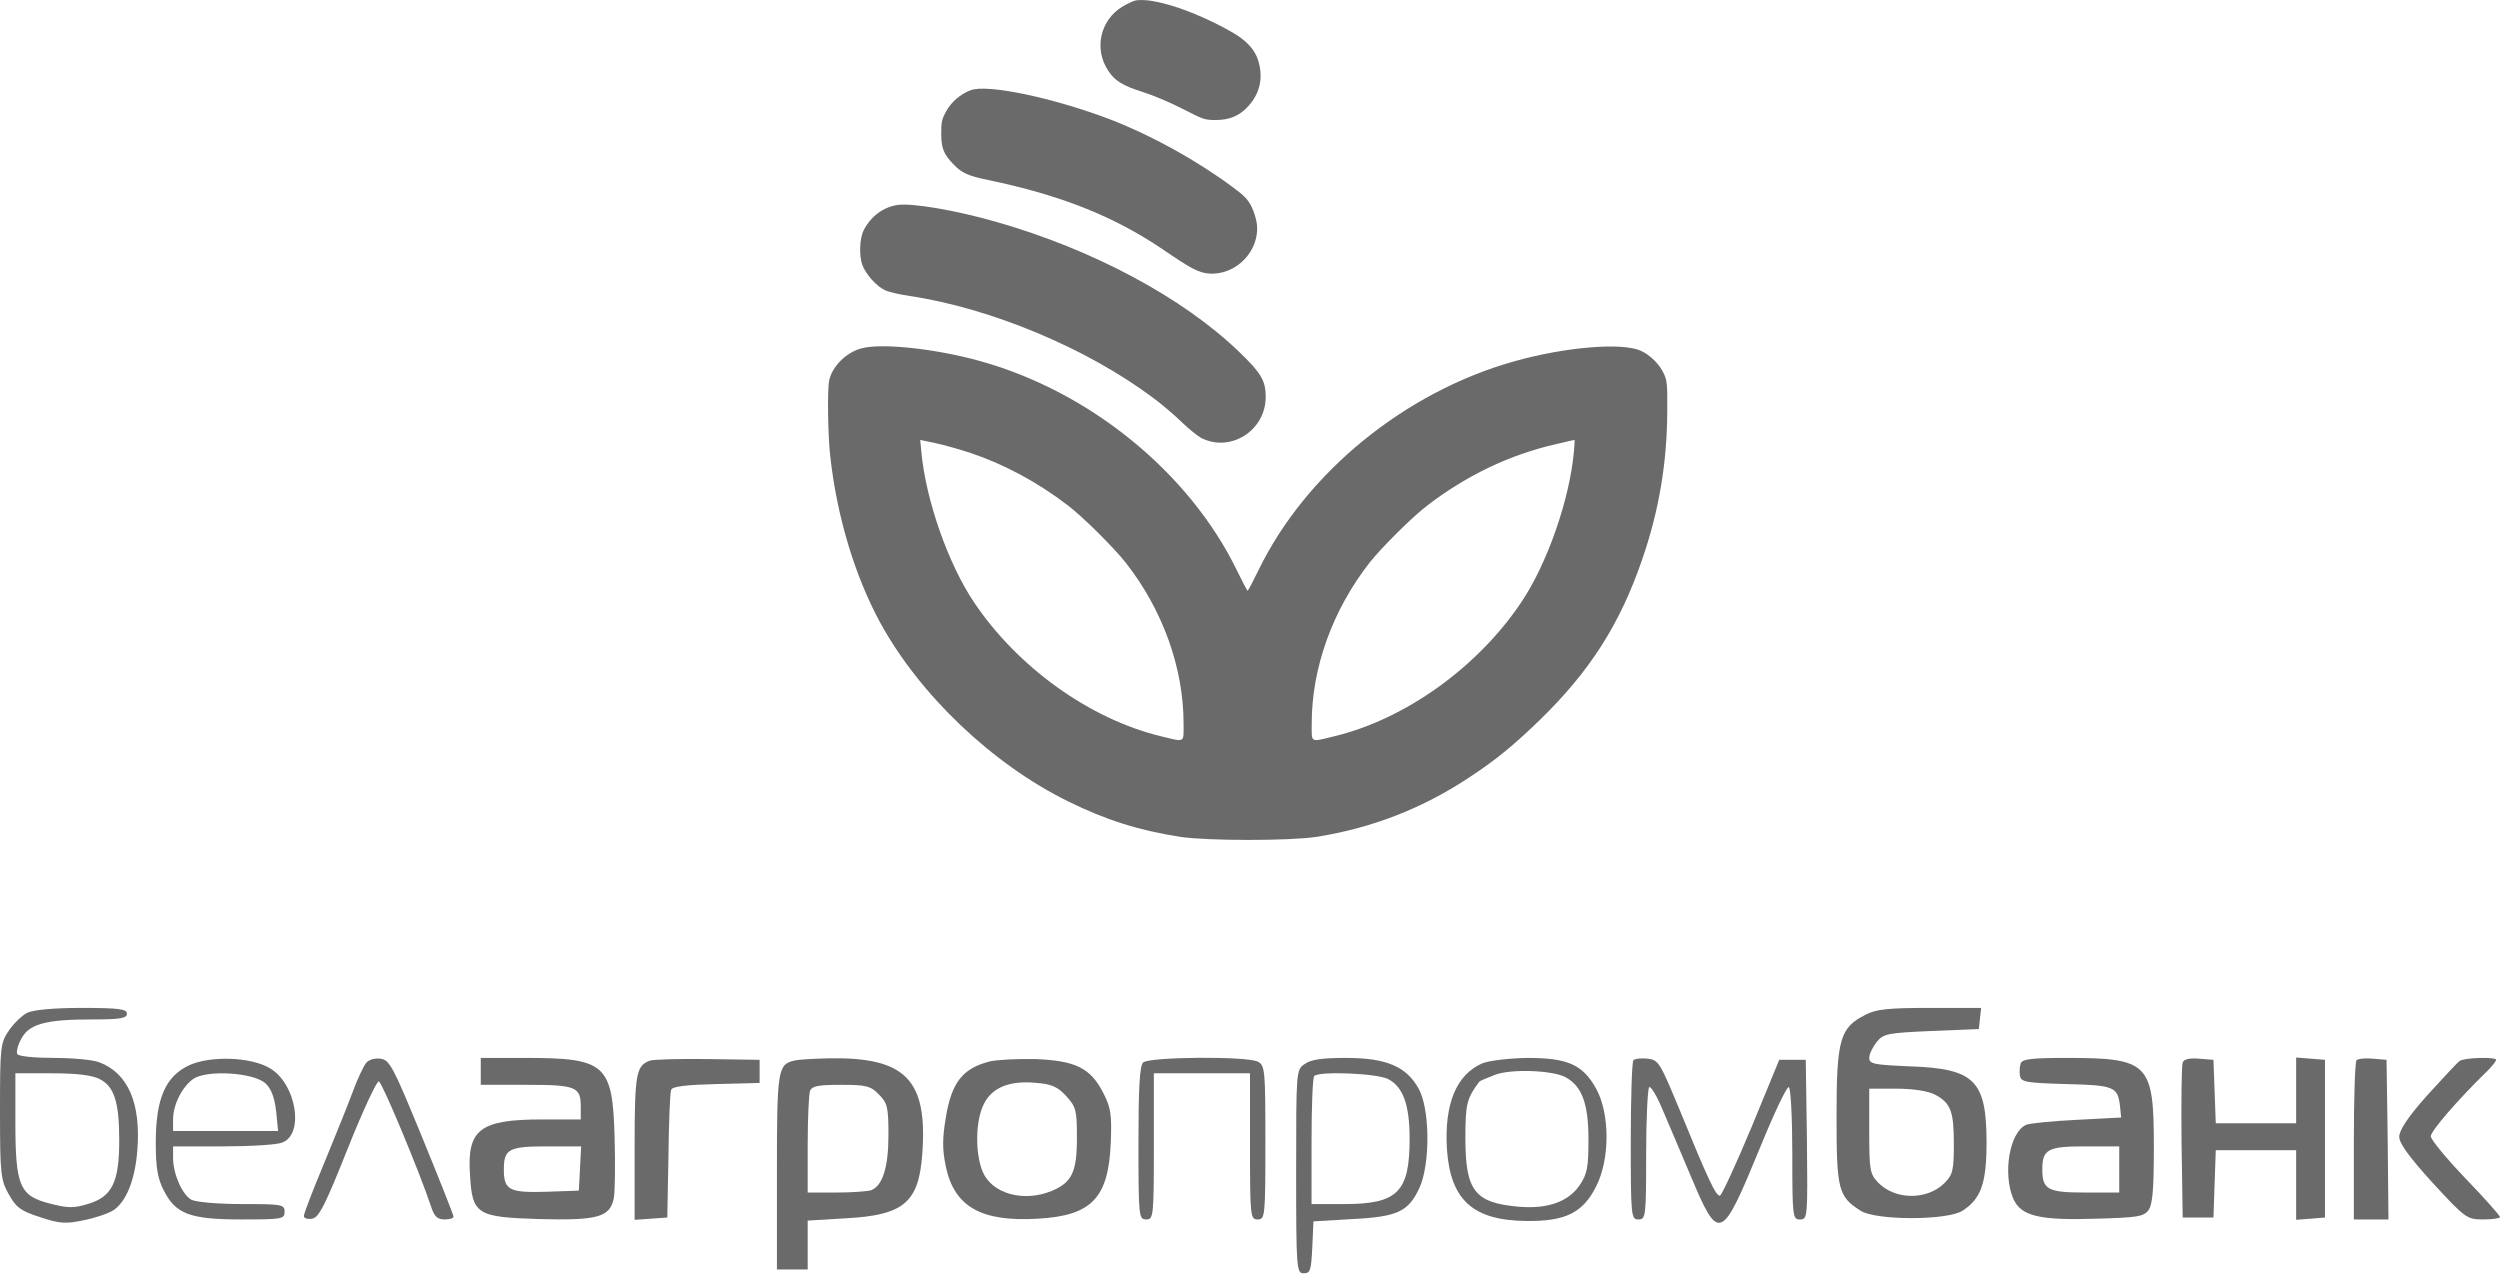 <svg width="157" height="80" viewBox="0 0 157 80" fill="none" xmlns="http://www.w3.org/2000/svg">
<path d="M71.326 0.026C71.171 0.057 70.799 0.232 70.5 0.408C69.097 1.244 68.684 3.07 69.592 4.432C70.015 5.082 70.5 5.381 71.811 5.794C72.44 5.99 73.554 6.464 74.287 6.846C75.556 7.496 75.649 7.537 76.34 7.537C77.238 7.537 77.867 7.269 78.445 6.609C79.136 5.814 79.332 4.865 79.023 3.823C78.806 3.101 78.269 2.523 77.31 1.986C74.978 0.666 72.419 -0.16 71.326 0.026Z" fill="#6A6A6A"/>
<path d="M60.946 5.67C60.316 5.907 59.728 6.413 59.419 6.99C59.151 7.475 59.109 7.651 59.109 8.373C59.109 9.302 59.254 9.673 59.873 10.313C60.389 10.86 60.791 11.045 62.05 11.303C66.621 12.253 69.953 13.584 73.018 15.657C74.782 16.865 75.257 17.112 75.876 17.174C77.588 17.339 79.136 15.771 78.93 14.058C78.899 13.78 78.754 13.295 78.6 12.985C78.373 12.531 78.166 12.304 77.382 11.726C75.102 10.045 72.326 8.507 69.737 7.506C66.167 6.144 61.978 5.257 60.946 5.67Z" fill="#6A6A6A"/>
<path d="M56.365 12.872C55.467 13.006 54.693 13.584 54.25 14.44C53.981 14.945 53.94 16.06 54.157 16.648C54.394 17.257 55.065 18 55.601 18.237C55.828 18.34 56.499 18.495 57.077 18.577C62.236 19.351 68.241 21.858 72.43 24.995C72.976 25.397 73.771 26.078 74.215 26.512C74.658 26.935 75.215 27.389 75.432 27.502C77.279 28.441 79.487 27.038 79.487 24.923C79.487 23.912 79.198 23.416 77.795 22.075C74.266 18.68 68.643 15.678 62.607 13.945C60.069 13.212 57.293 12.738 56.365 12.872Z" fill="#6A6A6A"/>
<path d="M54.085 21.879C53.135 22.137 52.258 23.014 52.073 23.891C51.949 24.448 51.99 27.409 52.145 28.699C52.568 32.475 53.693 36.19 55.282 39.11C57.758 43.639 62.308 47.973 67.054 50.315C69.458 51.501 71.522 52.151 74.122 52.554C75.835 52.812 80.993 52.812 82.686 52.554C86.183 51.997 89.371 50.758 92.353 48.767C94.004 47.673 95.067 46.797 96.707 45.208C99.844 42.154 101.732 39.203 103.125 35.148C104.177 32.104 104.693 29.081 104.704 25.81C104.714 24.128 104.693 23.912 104.497 23.478C104.219 22.87 103.62 22.281 103.032 22.023C101.846 21.497 98.317 21.786 95.118 22.684C88.247 24.603 82.025 29.669 79.043 35.787C78.692 36.51 78.383 37.098 78.352 37.098C78.321 37.098 78.011 36.51 77.661 35.787C74.679 29.679 68.457 24.603 61.586 22.684C58.779 21.9 55.374 21.528 54.085 21.879ZM60.936 28.441C63.03 29.143 65.145 30.267 67.054 31.733C67.993 32.444 69.933 34.374 70.686 35.323C73.018 38.295 74.328 41.937 74.328 45.434C74.328 46.683 74.452 46.611 72.915 46.239C68.457 45.166 63.917 41.916 61.173 37.83C59.543 35.406 58.139 31.402 57.861 28.369L57.789 27.626L58.759 27.832C59.295 27.946 60.275 28.224 60.936 28.441ZM98.843 28.359C98.564 31.402 97.161 35.406 95.531 37.83C92.787 41.916 88.247 45.166 83.79 46.239C82.252 46.611 82.376 46.683 82.376 45.434C82.376 41.937 83.686 38.305 86.018 35.323C86.771 34.374 88.711 32.444 89.65 31.733C92.137 29.834 94.84 28.544 97.749 27.884C98.348 27.739 98.853 27.626 98.874 27.626C98.895 27.616 98.884 27.956 98.843 28.359Z" fill="#6A6A6A"/>
<path d="M1.691 63.611C1.377 63.78 0.845 64.287 0.556 64.722C0.024 65.495 0 65.76 0 69.794C0 73.755 0.048 74.118 0.556 75.011C1.014 75.832 1.304 76.05 2.512 76.436C3.744 76.847 4.13 76.871 5.266 76.629C5.99 76.485 6.836 76.195 7.125 76.001C7.922 75.47 8.478 74.118 8.623 72.258C8.864 69.287 8.043 67.379 6.208 66.702C5.821 66.557 4.565 66.437 3.382 66.437C2.198 66.437 1.159 66.34 1.087 66.195C1.014 66.074 1.111 65.64 1.328 65.253C1.812 64.311 2.85 64.021 5.749 64.021C7.56 64.021 7.971 63.949 7.971 63.659C7.971 63.369 7.488 63.297 5.145 63.297C3.357 63.297 2.077 63.417 1.691 63.611ZM6.256 67.765C7.174 68.224 7.488 69.214 7.488 71.606C7.488 74.214 7.053 75.132 5.58 75.591C4.638 75.881 4.299 75.881 3.164 75.591C1.232 75.108 0.966 74.504 0.966 70.47V67.403H3.261C4.831 67.403 5.797 67.524 6.256 67.765Z" fill="#6A6A6A"/>
<path d="M117.146 63.731C115.552 64.528 115.335 65.277 115.335 70.06C115.335 74.697 115.431 75.132 116.832 76.026C117.774 76.654 122.315 76.654 123.257 76.026C124.416 75.277 124.755 74.287 124.755 71.751C124.755 67.862 124.006 67.113 119.996 66.968C117.702 66.871 117.388 66.823 117.388 66.437C117.388 66.195 117.605 65.76 117.847 65.446C118.281 64.915 118.523 64.867 121.301 64.746L124.272 64.625L124.344 63.949L124.416 63.297H121.204C118.62 63.297 117.822 63.369 117.146 63.731ZM121.494 68.731C122.508 69.263 122.702 69.77 122.702 71.871C122.702 73.49 122.629 73.779 122.122 74.287C121.035 75.374 119.054 75.374 117.967 74.287C117.436 73.731 117.388 73.538 117.388 71.026V68.369H119.078C120.141 68.369 121.059 68.514 121.494 68.731Z" fill="#6A6A6A"/>
<path d="M11.884 66.896C10.386 67.596 9.782 68.997 9.782 71.751C9.782 73.345 9.903 74.021 10.29 74.77C11.038 76.243 11.932 76.581 15.169 76.581C17.705 76.581 17.874 76.557 17.874 76.098C17.874 75.639 17.705 75.615 15.193 75.615C13.719 75.615 12.319 75.494 12.029 75.349C11.449 75.035 10.869 73.731 10.869 72.717V71.992H13.985C15.7 71.992 17.391 71.895 17.729 71.751C19.13 71.219 18.599 68.055 16.956 67.089C15.748 66.364 13.212 66.292 11.884 66.896ZM16.69 68.055C17.053 68.393 17.246 68.973 17.343 69.794L17.463 71.026H10.869V70.301C10.869 69.383 11.425 68.272 12.125 67.765C12.971 67.161 15.99 67.355 16.69 68.055Z" fill="#6A6A6A"/>
<path d="M22.994 66.751C22.849 66.92 22.439 67.765 22.125 68.635C21.811 69.48 20.99 71.509 20.313 73.151C19.637 74.77 19.081 76.219 19.081 76.364C19.081 76.509 19.323 76.581 19.589 76.533C20.023 76.485 20.41 75.712 21.835 72.137C22.777 69.77 23.671 67.862 23.791 67.91C24.009 67.983 26.352 73.61 27.076 75.784C27.27 76.388 27.463 76.581 27.922 76.581C28.236 76.581 28.502 76.509 28.477 76.388C28.477 76.291 27.584 74.045 26.497 71.388C24.685 66.968 24.468 66.557 23.888 66.485C23.55 66.437 23.139 66.557 22.994 66.751Z" fill="#6A6A6A"/>
<path d="M30.192 68.127H33.042C36.182 68.127 36.472 68.248 36.472 69.504V70.301H34.057C30.12 70.301 29.323 70.929 29.516 73.779C29.661 76.267 29.927 76.436 33.84 76.557C37.583 76.654 38.308 76.436 38.55 75.229C38.622 74.794 38.646 73.079 38.598 71.461C38.477 66.823 38.042 66.437 32.994 66.437H30.192V68.127ZM36.352 74.77L34.347 74.842C32.004 74.915 31.642 74.746 31.642 73.465C31.642 72.161 31.931 71.992 34.347 71.992H36.496L36.352 74.77Z" fill="#6A6A6A"/>
<path d="M40.82 66.606C39.95 66.92 39.854 67.403 39.854 72.04V76.605L40.892 76.533L41.907 76.46L41.979 72.596C42.004 70.47 42.076 68.611 42.148 68.441C42.221 68.224 43.115 68.127 44.974 68.079L47.704 68.007V66.557L44.443 66.509C42.656 66.485 41.013 66.533 40.82 66.606Z" fill="#6A6A6A"/>
<path d="M49.878 66.606C48.839 66.847 48.791 67.21 48.791 73.61V79.721H50.723V76.654L53.114 76.509C56.761 76.316 57.703 75.519 57.921 72.451C58.259 67.813 56.882 66.388 52.1 66.461C51.134 66.485 50.143 66.533 49.878 66.606ZM55.191 68.731C55.723 69.263 55.795 69.504 55.795 71.267C55.795 73.296 55.433 74.456 54.709 74.746C54.491 74.818 53.501 74.891 52.511 74.891H50.723V71.895C50.723 70.253 50.795 68.731 50.868 68.514C50.989 68.2 51.399 68.127 52.825 68.127C54.395 68.127 54.684 68.2 55.191 68.731Z" fill="#6A6A6A"/>
<path d="M62.172 66.654C60.457 67.089 59.757 67.958 59.394 70.205C59.177 71.485 59.177 72.185 59.394 73.248C59.926 75.784 61.617 76.75 65.191 76.533C68.549 76.34 69.611 75.253 69.756 71.775C69.829 69.963 69.756 69.552 69.273 68.611C68.476 67.065 67.534 66.606 64.998 66.509C63.863 66.485 62.583 66.557 62.172 66.654ZM66.979 68.852C67.582 69.528 67.631 69.746 67.631 71.461C67.631 73.61 67.317 74.263 66.037 74.794C64.273 75.519 62.293 74.963 61.713 73.586C61.23 72.427 61.254 70.374 61.785 69.335C62.293 68.296 63.404 67.838 65.095 68.007C66.061 68.079 66.447 68.272 66.979 68.852Z" fill="#6A6A6A"/>
<path d="M71.785 66.727C71.568 66.944 71.495 68.393 71.495 71.799C71.495 76.412 71.519 76.581 71.978 76.581C72.437 76.581 72.462 76.412 72.462 71.992V67.403H78.5V71.992C78.5 76.412 78.524 76.581 78.983 76.581C79.442 76.581 79.466 76.412 79.466 71.751C79.466 67.234 79.442 66.92 79.007 66.678C78.331 66.316 72.147 66.364 71.785 66.727Z" fill="#6A6A6A"/>
<path d="M81.93 66.823C81.398 67.185 81.398 67.258 81.398 73.586C81.398 79.745 81.423 79.963 81.882 79.963C82.292 79.963 82.341 79.769 82.413 78.32L82.485 76.702L84.925 76.557C87.775 76.412 88.451 76.098 89.152 74.576C89.828 73.055 89.804 69.601 89.079 68.345C88.306 66.968 87.05 66.437 84.514 66.437C83.065 66.437 82.316 66.533 81.93 66.823ZM87.171 67.765C88.113 68.248 88.524 69.383 88.524 71.509C88.524 74.866 87.775 75.615 84.418 75.615H82.365V71.678C82.365 69.504 82.437 67.644 82.534 67.572C82.848 67.258 86.471 67.403 87.171 67.765Z" fill="#6A6A6A"/>
<path d="M93.089 66.775C91.447 67.499 90.698 69.335 90.867 72.161C91.084 75.374 92.509 76.654 95.891 76.678C98.33 76.702 99.417 76.147 100.238 74.504C101.108 72.813 101.108 69.939 100.238 68.369C99.393 66.847 98.451 66.437 95.891 66.437C94.731 66.461 93.524 66.606 93.089 66.775ZM98.306 67.644C99.345 68.2 99.755 69.311 99.755 71.533C99.755 73.296 99.683 73.731 99.2 74.432C98.499 75.47 97.195 75.929 95.408 75.784C92.606 75.543 92.026 74.794 92.026 71.461C92.026 69.311 92.123 68.973 92.896 67.934C92.92 67.886 93.379 67.693 93.886 67.499C94.9 67.113 97.485 67.21 98.306 67.644Z" fill="#6A6A6A"/>
<path d="M102.581 66.582C102.485 66.678 102.412 68.973 102.412 71.678C102.412 76.412 102.436 76.581 102.895 76.581C103.354 76.581 103.378 76.412 103.378 72.499C103.378 70.229 103.475 68.345 103.572 68.272C103.668 68.2 104.055 68.828 104.393 69.649C104.755 70.47 105.528 72.33 106.156 73.803C107.944 78.055 108.088 78.006 110.504 72.137C111.398 69.939 112.219 68.2 112.34 68.272C112.46 68.345 112.557 70.229 112.557 72.499C112.557 76.436 112.581 76.581 113.04 76.581C113.523 76.581 113.523 76.46 113.475 71.557L113.402 66.557H111.736L109.997 70.784C109.03 73.103 108.137 75.035 108.016 75.084C107.774 75.156 107.267 74.069 105.48 69.697C104.248 66.727 104.151 66.557 103.475 66.485C103.089 66.437 102.678 66.485 102.581 66.582Z" fill="#6A6A6A"/>
<path d="M126.904 66.775C126.832 66.968 126.808 67.33 126.856 67.572C126.928 67.958 127.267 68.007 129.754 68.079C132.774 68.152 132.991 68.248 133.136 69.456L133.208 70.18L130.431 70.325C128.909 70.398 127.46 70.543 127.242 70.639C126.204 71.098 125.769 73.659 126.421 75.253C126.904 76.364 128.015 76.654 131.687 76.533C134.223 76.46 134.609 76.412 134.923 76.001C135.189 75.639 135.262 74.649 135.262 72.016C135.262 66.751 134.948 66.437 129.754 66.437C127.605 66.437 127.001 66.509 126.904 66.775ZM133.088 74.891H130.914C128.595 74.891 128.257 74.697 128.257 73.441C128.257 72.185 128.595 71.992 130.914 71.992H133.088V74.891Z" fill="#6A6A6A"/>
<path d="M137.073 66.727C137.001 66.92 136.976 69.166 137.001 71.751L137.073 76.46H139.005L139.15 72.234H144.198V76.605L145.116 76.533L146.01 76.46V66.557L145.116 66.485L144.198 66.412V70.543H139.15L139.005 66.557L138.088 66.485C137.508 66.437 137.146 66.509 137.073 66.727Z" fill="#6A6A6A"/>
<path d="M147.991 66.582C147.894 66.678 147.822 68.973 147.822 71.678V76.581H149.995L149.947 71.557L149.875 66.557L149.029 66.485C148.546 66.437 148.087 66.485 147.991 66.582Z" fill="#6A6A6A"/>
<path d="M154.464 66.63C154.319 66.727 153.425 67.693 152.435 68.78C151.227 70.132 150.672 70.978 150.672 71.388C150.672 71.799 151.3 72.668 152.773 74.287C154.826 76.509 154.923 76.581 155.937 76.581C156.517 76.581 157 76.509 157 76.436C157 76.34 156.034 75.253 154.826 73.997C153.643 72.765 152.652 71.557 152.652 71.364C152.652 71.026 154.367 69.045 156.227 67.234C156.517 66.944 156.758 66.63 156.758 66.557C156.758 66.364 154.754 66.412 154.464 66.63Z" fill="#6A6A6A"/>
</svg>

